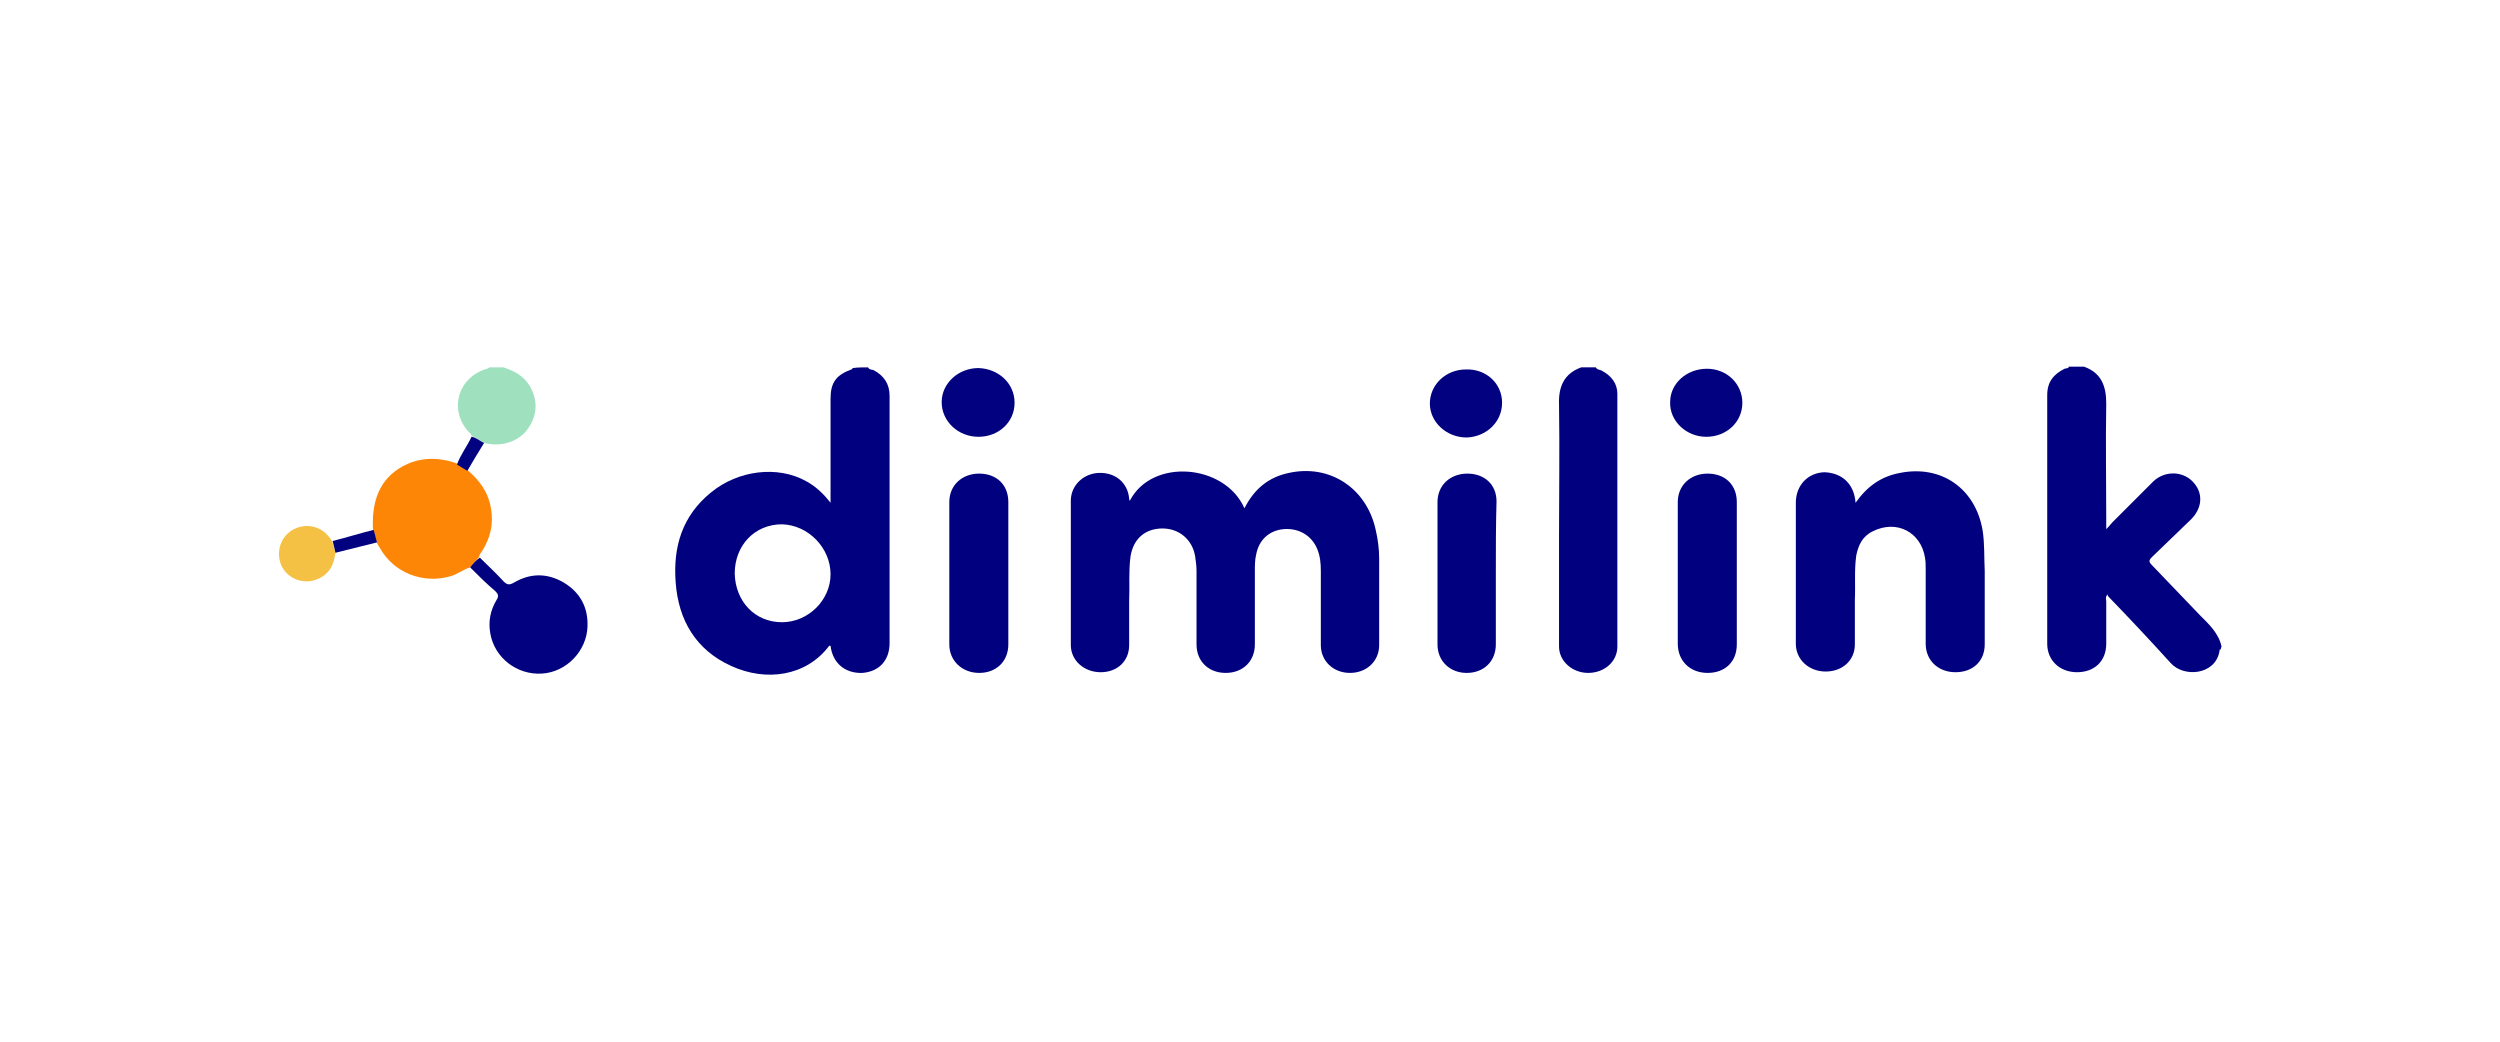 <?xml version="1.0" encoding="utf-8"?>
<!-- Generator: Adobe Illustrator 24.1.3, SVG Export Plug-In . SVG Version: 6.00 Build 0)  -->
<svg version="1.1" id="Calque_1" xmlns="http://www.w3.org/2000/svg" xmlns:xlink="http://www.w3.org/1999/xlink" x="0px" y="0px"
	 viewBox="0 0 360 150" style="enable-background:new 0 0 360 150;" xml:space="preserve">
<style type="text/css">
	.st0{fill:#010180;}
	.st1{fill:#9FE1BF;}
	.st2{fill:#FE8606;}
	.st3{fill:#020281;}
	.st4{fill:#F5C144;}
</style>
<g>
	<path class="st0" d="M125,52.9c0.2,0.4,0.6,0.3,0.8,0.4c1.5,0.8,2.3,2,2.3,3.7c0,11.9,0,23.7,0,35.6c0,2.5-1.5,4.1-3.9,4.3
		c-2.5,0.1-4.3-1.4-4.6-3.9c-0.1,0-0.2,0-0.2,0c-3.3,4.4-9.1,5.2-14.1,2.9c-5.1-2.3-7.6-6.6-8-12c-0.4-5.1,0.9-9.6,5.1-13
		c3.9-3.2,9.6-3.9,13.7-1.6c1.3,0.7,2.4,1.7,3.5,3.1c0-2.9,0-5.6,0-8.3c0-2.2,0-4.5,0-6.7c0-2.3,0.8-3.4,3-4.2
		c0.1,0,0.1-0.1,0.2-0.2C123.5,52.9,124.2,52.9,125,52.9z M112.6,89.6c3.8,0,7-3.2,7-6.9c0-3.8-3.2-7.1-7-7.2c-3.9,0-6.8,3-6.8,7.1
		C105.9,86.6,108.7,89.6,112.6,89.6z"/>
	<path class="st0" d="M319.8,93.5c-0.2,0-0.2,0.2-0.2,0.3c-0.6,3.4-5.1,3.8-7,1.7c-2.9-3.2-5.9-6.4-8.9-9.5
		c-0.1-0.1-0.2-0.2-0.2-0.4c-0.4,0.4-0.2,0.7-0.2,1c0,2,0,4,0,6.1c0,2.5-1.7,4.1-4.2,4.1c-2.5,0-4.3-1.7-4.3-4.1
		c0-11.9,0-23.9,0-35.8c0-1.9,0.9-3,2.5-3.8c0.2-0.1,0.6,0,0.6-0.3c0.7,0,1.5,0,2.2,0c2.5,0.9,3.2,2.8,3.2,5.3
		c-0.1,5.6,0,11.1,0,16.7c0,0.4,0,0.7,0,1.4c0.5-0.5,0.7-0.8,0.9-1c2-2,3.9-3.9,5.9-5.9c1.6-1.5,4.1-1.5,5.6,0
		c1.6,1.6,1.5,3.8-0.2,5.5c-1.9,1.8-3.7,3.6-5.6,5.4c-0.5,0.5-0.5,0.7,0,1.2c2.3,2.4,4.6,4.8,6.9,7.2c1.3,1.3,2.7,2.6,3.1,4.5
		C319.8,93.3,319.8,93.4,319.8,93.5z"/>
	<path class="st0" d="M229.8,52.9c0.2,0.4,0.6,0.3,0.9,0.5c1.3,0.7,2.2,1.8,2.2,3.3c0,12.1,0,24.3,0,36.4c0,2.2-1.9,3.8-4.2,3.8
		c-2.3,0-4.2-1.7-4.2-3.8c0-5.3,0-10.6,0-15.9c0-6.3,0.1-12.6,0-18.9c-0.1-2.6,0.7-4.5,3.2-5.4C228.3,52.9,229.1,52.9,229.8,52.9z"
		/>
	<path class="st1" d="M67.9,62.8c0-0.3-0.3-0.5-0.5-0.7c-2.8-3.2-1.4-7.8,2.7-9c0.1,0,0.3-0.1,0.4-0.2c0.7,0,1.3,0,2,0
		c1.5,0.5,2.9,1.2,3.8,2.7c1.2,2.1,1.1,4.3-0.4,6.3c-1.2,1.6-3.5,2.4-5.6,2c-0.2,0-0.4-0.1-0.7-0.1C69.1,63.4,68.6,63,67.9,62.8z"/>
	<path class="st0" d="M179.2,73.2c1.4-2.8,3.5-4.5,6.4-5.1c5.9-1.3,11.2,2.2,12.5,8.2c0.3,1.3,0.5,2.7,0.5,4.1c0,4.2,0,8.3,0,12.5
		c0,2.3-1.8,4-4.2,4c-2.4,0-4.2-1.7-4.2-4c0-3.6,0-7.1,0-10.7c0-1.1-0.1-2.1-0.5-3.1c-0.8-2-2.7-3.1-4.9-2.9c-2,0.2-3.5,1.5-3.9,3.6
		c-0.2,0.8-0.2,1.6-0.2,2.4c0,3.5,0,7.1,0,10.6c0,2.4-1.7,4.1-4.2,4.1c-2.5,0-4.2-1.7-4.2-4.1c0-3.5,0-7.1,0-10.6
		c0-0.7-0.1-1.4-0.2-2.1c-0.4-2.4-2.3-4-4.7-4c-2.5,0-4.2,1.5-4.6,4c-0.3,2.2-0.1,4.3-0.2,6.5c0,2.1,0,4.2,0,6.3
		c0,2.3-1.7,3.9-4.1,3.9c-2.4,0-4.3-1.7-4.3-3.9c0-6.9,0-13.8,0-20.8c0-2.2,1.8-3.9,4-4c2.4-0.1,4.2,1.4,4.4,3.7
		c0,0.1,0,0.2,0.1,0.3C165.9,65.9,176.4,66.8,179.2,73.2z"/>
	<path class="st0" d="M267.2,72.4c1.7-2.4,3.7-3.8,6.4-4.3c6-1.2,10.9,2.3,11.9,8.3c0.3,1.9,0.2,3.9,0.3,5.8c0,3.5,0,7.1,0,10.6
		c0,2.4-1.7,4-4.2,4c-2.5,0-4.3-1.7-4.3-4.1c0-3.6,0-7.1,0-10.7c0-0.6,0-1.1-0.1-1.7c-0.6-3.7-4.1-5.5-7.5-3.8
		c-1.5,0.7-2.1,2-2.4,3.5c-0.3,2.1-0.1,4.3-0.2,6.4c0,2.1,0,4.3,0,6.4c0,2.3-1.8,3.9-4.2,3.9c-2.4,0-4.3-1.7-4.3-4
		c0-6.8,0-13.6,0-20.3c0-2.5,1.7-4.3,4.1-4.4C265.3,68.1,267,69.7,267.2,72.4z"/>
	<path class="st2" d="M67.7,81.7c-1,0.3-1.8,1-2.9,1.3c-3.9,1.1-8.1-0.5-10.1-4.1c-0.2-0.3-0.4-0.6-0.5-1c-0.2-0.6-0.3-1.2-0.5-1.8
		c-0.2-4.6,1.4-7.7,5-9.3c2.3-1,4.7-0.9,7-0.1c0.5,0.3,1,0.6,1.5,0.9c1.8,1.5,3.1,3.2,3.5,5.6c0.4,2.3-0.1,4.3-1.3,6.2
		c-0.1,0.2-0.4,0.4-0.4,0.8C68.6,80.7,68.1,81.2,67.7,81.7z"/>
	<path class="st0" d="M145.2,82.5c0,3.4,0,6.8,0,10.3c0,2.4-1.7,4.1-4.2,4.1c-2.4,0-4.3-1.7-4.3-4.1c0-6.8,0-13.7,0-20.5
		c0-2.4,1.8-4.1,4.3-4.1c2.5,0,4.2,1.6,4.2,4.1C145.2,75.7,145.2,79.1,145.2,82.5z"/>
	<path class="st0" d="M215.4,82.5c0,3.4,0,6.8,0,10.3c0,2.4-1.7,4.1-4.2,4.1c-2.4,0-4.2-1.7-4.2-4.1c0-6.8,0-13.7,0-20.5
		c0-2.4,1.8-4.1,4.3-4.1c2.5,0,4.2,1.6,4.2,4C215.4,75.6,215.4,79.1,215.4,82.5z"/>
	<path class="st0" d="M250.1,82.5c0,3.4,0,6.8,0,10.3c0,2.5-1.7,4.1-4.2,4.1c-2.5,0-4.3-1.7-4.3-4.2c0-6.8,0-13.6,0-20.4
		c0-2.4,1.8-4.1,4.3-4.1c2.5,0,4.2,1.6,4.2,4.1C250.1,75.6,250.1,79.1,250.1,82.5z"/>
	<path class="st3" d="M67.7,81.7c0.4-0.5,0.8-1,1.4-1.4c1.1,1.1,2.3,2.2,3.4,3.4c0.5,0.5,0.8,0.6,1.5,0.2c2.4-1.4,4.8-1.4,7.2,0
		c2.3,1.4,3.5,3.5,3.4,6.3c-0.1,3.5-3,6.6-6.6,6.8c-3.6,0.2-6.8-2.3-7.4-5.8c-0.3-1.7,0-3.3,0.9-4.8c0.4-0.6,0.2-0.9-0.2-1.3
		C70,84,68.9,82.9,67.7,81.7z"/>
	<path class="st3" d="M146.1,58c0,2.8-2.3,4.9-5.2,4.9c-2.9,0-5.3-2.2-5.3-5c0-2.7,2.4-4.9,5.3-4.9C143.8,53.1,146.1,55.2,146.1,58z
		"/>
	<path class="st3" d="M216.3,58c0,2.8-2.3,4.9-5.1,5c-2.9,0-5.3-2.2-5.3-4.9c0-2.7,2.3-4.9,5.2-4.9C214,53.1,216.3,55.2,216.3,58z"
		/>
	<path class="st3" d="M250.9,58c0,2.8-2.3,4.9-5.2,4.9c-2.9,0-5.3-2.3-5.2-5c0-2.7,2.4-4.8,5.3-4.8C248.7,53.1,250.9,55.3,250.9,58z
		"/>
	<path class="st4" d="M48.3,79.6c-0.2,1.4-0.6,2.7-2,3.5c-1.8,1.1-4.1,0.7-5.4-1c-1.2-1.7-0.9-4.2,0.8-5.5c1.7-1.3,4.1-1.1,5.5,0.5
		c0.2,0.2,0.4,0.5,0.6,0.8C48,78.5,48.2,79,48.3,79.6z"/>
	<path class="st3" d="M48.3,79.6c-0.1-0.6-0.3-1.2-0.4-1.7c2-0.5,3.9-1.1,5.9-1.6c0.2,0.6,0.3,1.2,0.5,1.8
		C52.3,78.6,50.3,79.1,48.3,79.6z"/>
	<path class="st3" d="M67.3,67.8c-0.5-0.3-1-0.6-1.5-0.9c0.5-1.4,1.5-2.7,2.1-4c0.7,0.1,1.2,0.6,1.8,0.9
		C68.9,65.1,68.1,66.4,67.3,67.8z"/>
</g>
</svg>

